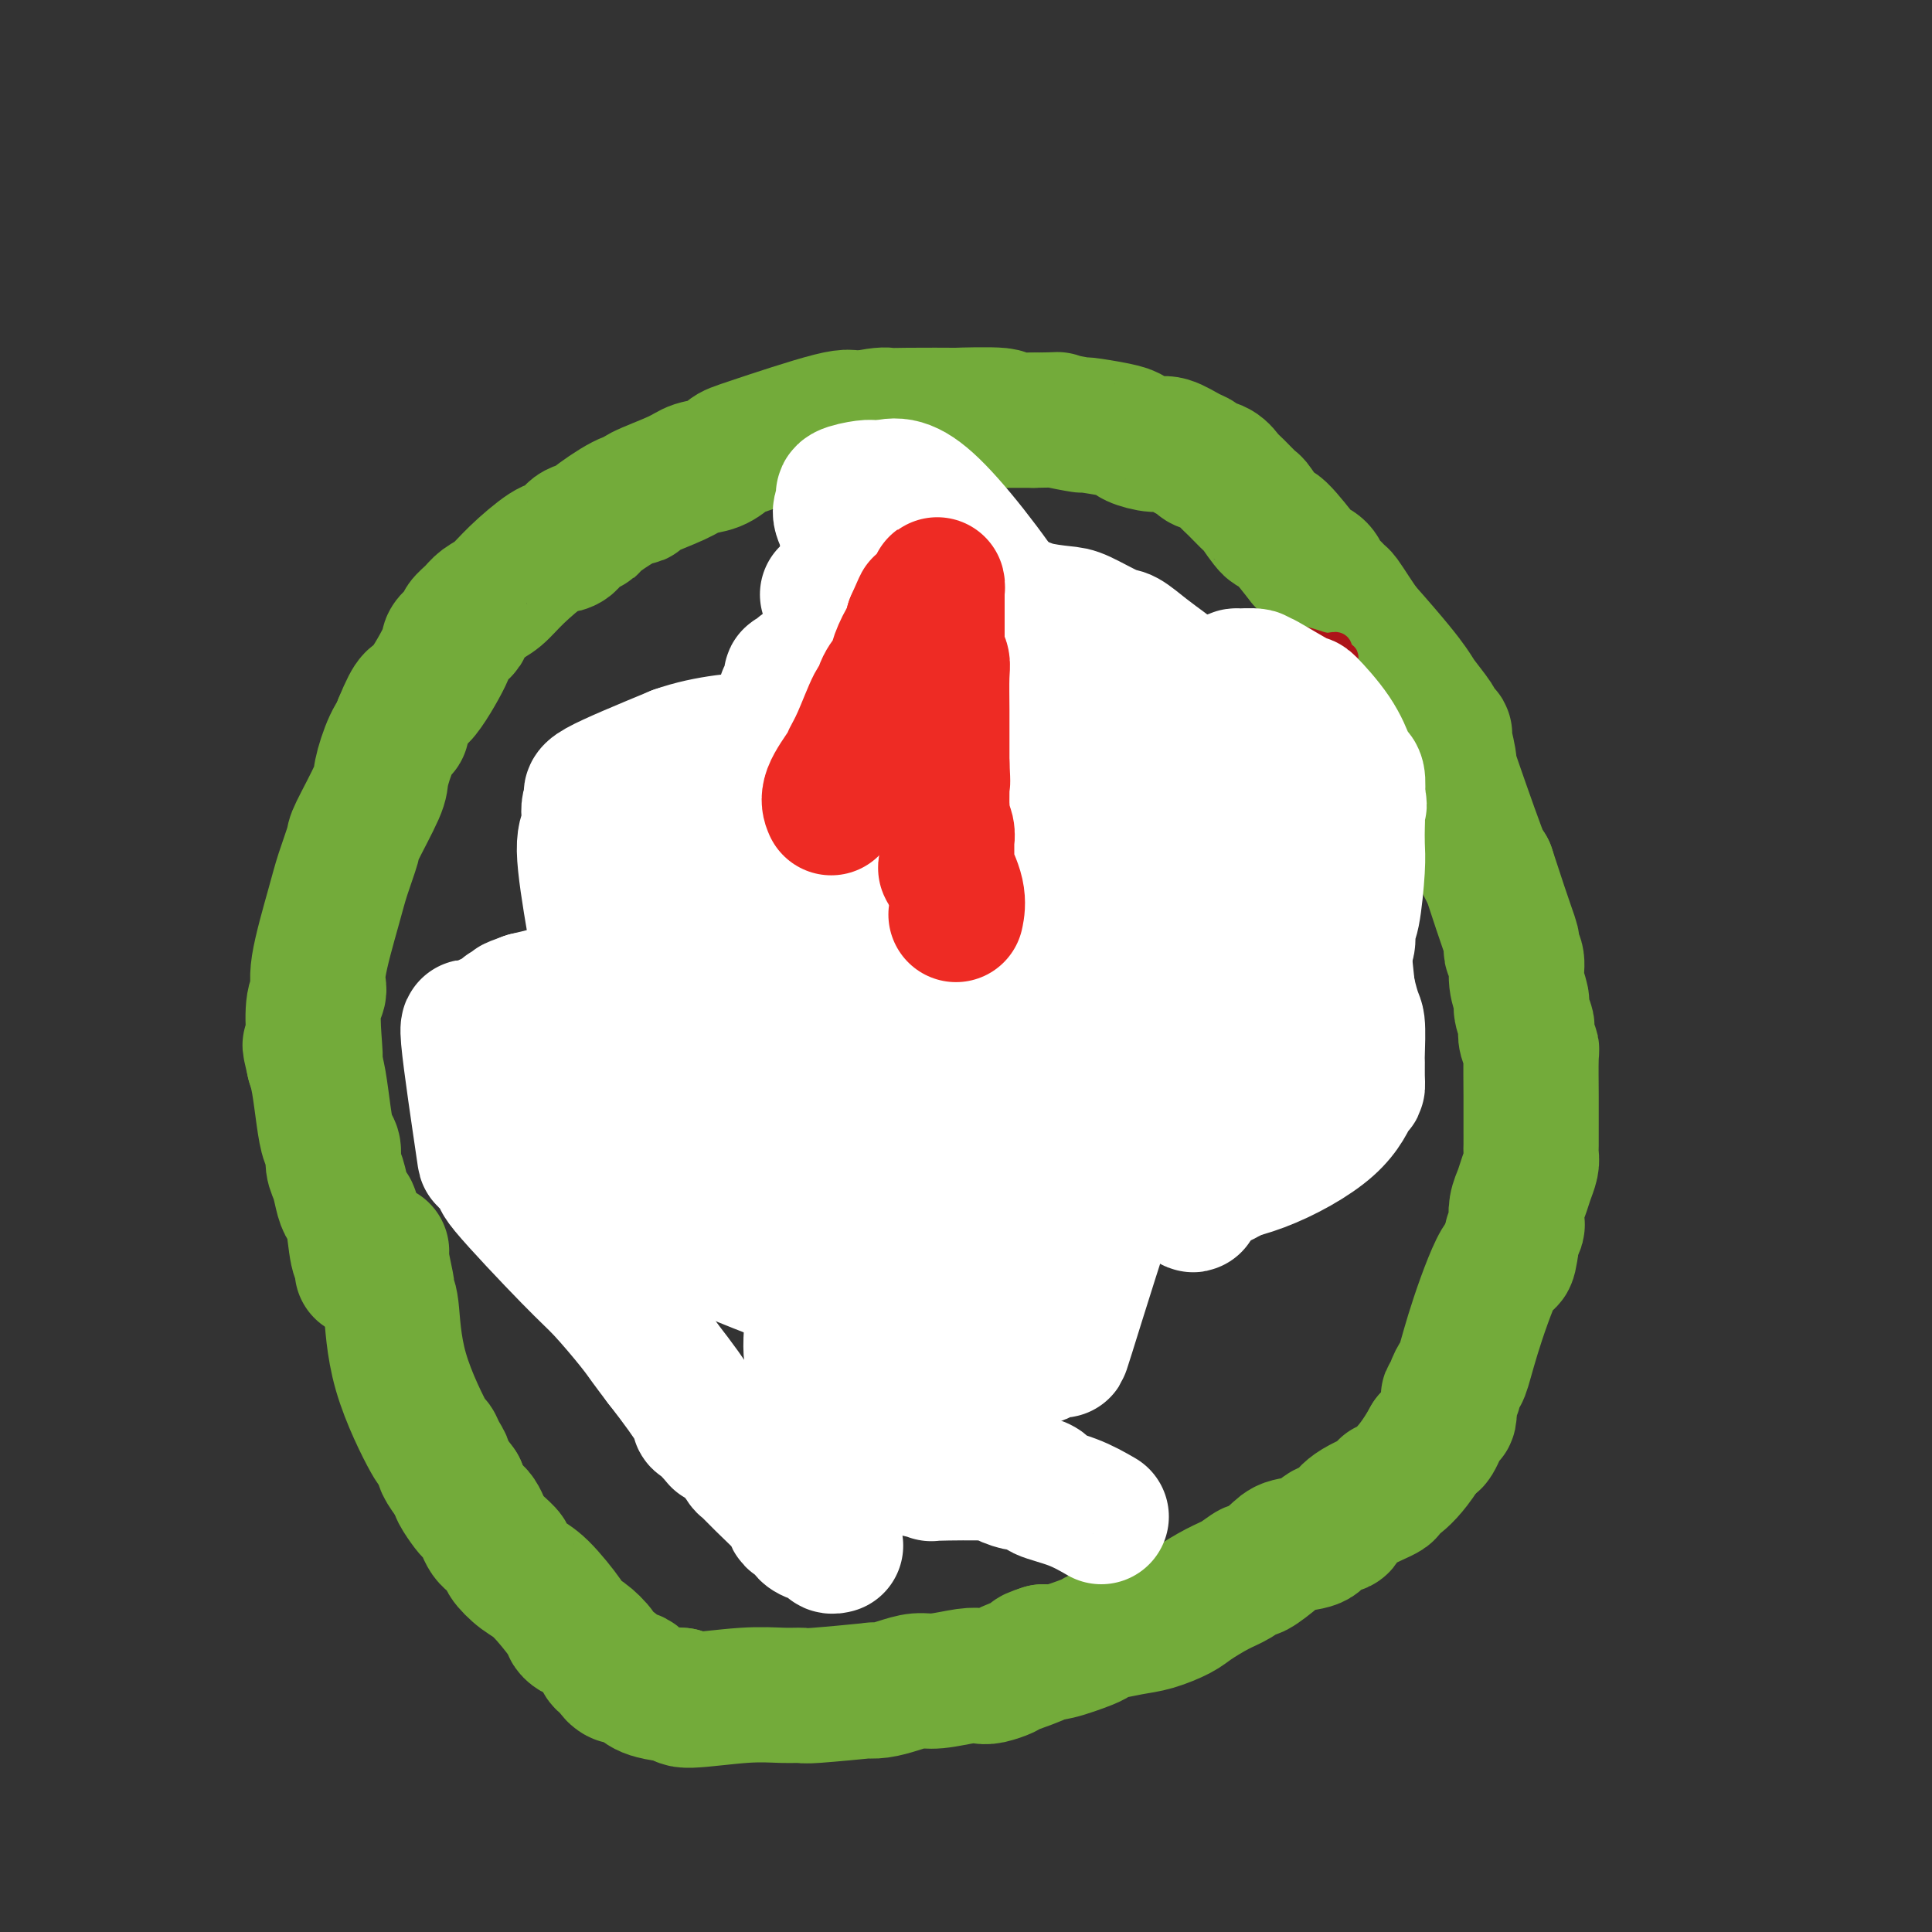 <svg viewBox='0 0 400 400' version='1.1' xmlns='http://www.w3.org/2000/svg' xmlns:xlink='http://www.w3.org/1999/xlink'><rect x="0" y="0" width="400" height="400" fill="#333333" stroke="none"/><g fill='none' stroke='#73AB3A' stroke-width='28' stroke-linecap='round' stroke-linejoin='round'><path d='M75,263c0.089,-0.817 0.179,-1.635 0,-2c-0.179,-0.365 -0.625,-0.279 -1,-2c-0.375,-1.721 -0.679,-5.251 -1,-7c-0.321,-1.749 -0.660,-1.719 -1,-2c-0.340,-0.281 -0.683,-0.874 -1,-2c-0.317,-1.126 -0.610,-2.784 -1,-4c-0.390,-1.216 -0.878,-1.991 -1,-3c-0.122,-1.009 0.122,-2.251 0,-3c-0.122,-0.749 -0.610,-1.005 -1,-2c-0.390,-0.995 -0.682,-2.729 -1,-5c-0.318,-2.271 -0.662,-5.077 -1,-7c-0.338,-1.923 -0.669,-2.961 -1,-4'/><path d='M65,220c-1.552,-6.739 -0.433,-2.087 0,-1c0.433,1.087 0.178,-1.391 0,-4c-0.178,-2.609 -0.281,-5.349 0,-7c0.281,-1.651 0.944,-2.211 1,-3c0.056,-0.789 -0.497,-1.805 0,-5c0.497,-3.195 2.042,-8.568 3,-12c0.958,-3.432 1.327,-4.922 2,-7c0.673,-2.078 1.650,-4.744 2,-6c0.350,-1.256 0.073,-1.101 1,-3c0.927,-1.899 3.057,-5.853 4,-8c0.943,-2.147 0.697,-2.488 1,-4c0.303,-1.512 1.153,-4.195 2,-6c0.847,-1.805 1.691,-2.731 2,-3c0.309,-0.269 0.083,0.120 0,0c-0.083,-0.120 -0.024,-0.749 0,-1c0.024,-0.251 0.012,-0.126 0,0'/><path d='M83,150c2.777,-6.793 2.720,-4.776 4,-6c1.280,-1.224 3.896,-5.689 5,-8c1.104,-2.311 0.694,-2.467 1,-3c0.306,-0.533 1.327,-1.441 2,-2c0.673,-0.559 0.998,-0.767 1,-1c0.002,-0.233 -0.319,-0.489 0,-1c0.319,-0.511 1.279,-1.275 2,-2c0.721,-0.725 1.204,-1.409 2,-2c0.796,-0.591 1.905,-1.089 3,-2c1.095,-0.911 2.175,-2.237 4,-4c1.825,-1.763 4.396,-3.965 6,-5c1.604,-1.035 2.243,-0.904 3,-1c0.757,-0.096 1.634,-0.418 2,-1c0.366,-0.582 0.222,-1.424 1,-2c0.778,-0.576 2.479,-0.888 3,-1c0.521,-0.112 -0.138,-0.025 1,-1c1.138,-0.975 4.075,-3.011 6,-4c1.925,-0.989 2.840,-0.932 3,-1c0.160,-0.068 -0.434,-0.260 1,-1c1.434,-0.740 4.896,-2.029 7,-3c2.104,-0.971 2.850,-1.624 4,-2c1.150,-0.376 2.703,-0.477 4,-1c1.297,-0.523 2.337,-1.470 3,-2c0.663,-0.530 0.948,-0.643 5,-2c4.052,-1.357 11.872,-3.959 16,-5c4.128,-1.041 4.564,-0.520 5,0'/><path d='M177,87c5.538,-1.310 6.383,-1.084 7,-1c0.617,0.084 1.004,0.026 4,0c2.996,-0.026 8.599,-0.021 10,0c1.401,0.021 -1.399,0.058 0,0c1.399,-0.058 6.998,-0.212 9,0c2.002,0.212 0.407,0.789 0,1c-0.407,0.211 0.376,0.057 1,0c0.624,-0.057 1.091,-0.015 1,0c-0.091,0.015 -0.740,0.004 0,0c0.740,-0.004 2.870,-0.002 5,0'/><path d='M214,87c6.547,-0.064 4.413,-0.224 5,0c0.587,0.224 3.895,0.833 5,1c1.105,0.167 0.008,-0.109 1,0c0.992,0.109 4.074,0.602 6,1c1.926,0.398 2.697,0.702 3,1c0.303,0.298 0.137,0.591 1,1c0.863,0.409 2.754,0.936 4,1c1.246,0.064 1.846,-0.335 3,0c1.154,0.335 2.862,1.402 4,2c1.138,0.598 1.707,0.725 2,1c0.293,0.275 0.310,0.698 1,1c0.690,0.302 2.052,0.483 3,1c0.948,0.517 1.480,1.370 2,2c0.520,0.630 1.028,1.039 2,2c0.972,0.961 2.408,2.475 3,3c0.592,0.525 0.339,0.059 1,1c0.661,0.941 2.236,3.287 3,4c0.764,0.713 0.716,-0.208 2,1c1.284,1.208 3.901,4.546 5,6c1.099,1.454 0.680,1.024 1,1c0.320,-0.024 1.380,0.359 2,1c0.620,0.641 0.799,1.540 1,2c0.201,0.460 0.424,0.482 1,1c0.576,0.518 1.505,1.530 2,2c0.495,0.470 0.556,0.396 1,1c0.444,0.604 1.270,1.887 2,3c0.730,1.113 1.365,2.057 2,3'/><path d='M282,130c6.830,7.699 8.906,10.445 10,12c1.094,1.555 1.207,1.918 2,3c0.793,1.082 2.265,2.882 3,4c0.735,1.118 0.733,1.554 1,2c0.267,0.446 0.804,0.904 1,1c0.196,0.096 0.053,-0.169 0,0c-0.053,0.169 -0.016,0.771 0,1c0.016,0.229 0.009,0.083 0,0c-0.009,-0.083 -0.022,-0.105 0,0c0.022,0.105 0.079,0.337 0,0c-0.079,-0.337 -0.295,-1.242 0,0c0.295,1.242 1.100,4.632 1,5c-0.100,0.368 -1.104,-2.286 0,1c1.104,3.286 4.315,12.510 6,17c1.685,4.490 1.842,4.245 2,4'/><path d='M308,180c2.239,6.881 3.336,10.083 4,12c0.664,1.917 0.895,2.549 1,3c0.105,0.451 0.085,0.719 0,1c-0.085,0.281 -0.234,0.574 0,1c0.234,0.426 0.851,0.987 1,2c0.149,1.013 -0.170,2.480 0,4c0.170,1.520 0.829,3.092 1,4c0.171,0.908 -0.147,1.151 0,2c0.147,0.849 0.757,2.306 1,3c0.243,0.694 0.118,0.627 0,1c-0.118,0.373 -0.228,1.185 0,2c0.228,0.815 0.793,1.632 1,2c0.207,0.368 0.056,0.287 0,2c-0.056,1.713 -0.015,5.222 0,8c0.015,2.778 0.005,4.827 0,6c-0.005,1.173 -0.004,1.472 0,2c0.004,0.528 0.012,1.285 0,2c-0.012,0.715 -0.046,1.387 0,2c0.046,0.613 0.170,1.166 0,2c-0.170,0.834 -0.633,1.949 -1,3c-0.367,1.051 -0.638,2.040 -1,3c-0.362,0.960 -0.815,1.893 -1,3c-0.185,1.107 -0.101,2.390 0,3c0.101,0.610 0.220,0.549 0,1c-0.220,0.451 -0.777,1.415 -1,2c-0.223,0.585 -0.111,0.793 0,1'/><path d='M313,257c-0.814,6.212 -0.849,2.743 -2,4c-1.151,1.257 -3.418,7.240 -5,12c-1.582,4.760 -2.480,8.298 -3,10c-0.520,1.702 -0.661,1.567 -1,2c-0.339,0.433 -0.875,1.434 -1,2c-0.125,0.566 0.161,0.698 0,1c-0.161,0.302 -0.768,0.775 -1,1c-0.232,0.225 -0.090,0.201 0,1c0.090,0.799 0.127,2.420 0,3c-0.127,0.580 -0.419,0.118 -1,1c-0.581,0.882 -1.452,3.109 -2,4c-0.548,0.891 -0.774,0.445 -1,0'/><path d='M296,298c-4.753,8.584 -8.136,9.543 -9,10c-0.864,0.457 0.791,0.412 0,1c-0.791,0.588 -4.029,1.811 -6,3c-1.971,1.189 -2.674,2.346 -3,3c-0.326,0.654 -0.273,0.807 -1,1c-0.727,0.193 -2.234,0.428 -3,1c-0.766,0.572 -0.791,1.482 -2,2c-1.209,0.518 -3.600,0.642 -5,1c-1.400,0.358 -1.807,0.948 -3,2c-1.193,1.052 -3.170,2.565 -4,3c-0.830,0.435 -0.513,-0.207 -1,0c-0.487,0.207 -1.778,1.264 -3,2c-1.222,0.736 -2.376,1.153 -4,2c-1.624,0.847 -3.719,2.126 -5,3c-1.281,0.874 -1.749,1.344 -3,2c-1.251,0.656 -3.284,1.500 -5,2c-1.716,0.500 -3.113,0.658 -5,1c-1.887,0.342 -4.263,0.870 -5,1c-0.737,0.130 0.164,-0.136 0,0c-0.164,0.136 -1.395,0.676 -2,1c-0.605,0.324 -0.586,0.433 -2,1c-1.414,0.567 -4.261,1.590 -6,2c-1.739,0.410 -2.369,0.205 -3,0'/><path d='M216,342c-4.276,1.355 -0.966,0.742 -1,1c-0.034,0.258 -3.413,1.389 -5,2c-1.587,0.611 -1.383,0.704 -2,1c-0.617,0.296 -2.054,0.797 -3,1c-0.946,0.203 -1.400,0.110 -2,0c-0.600,-0.110 -1.346,-0.236 -3,0c-1.654,0.236 -4.215,0.834 -6,1c-1.785,0.166 -2.793,-0.100 -4,0c-1.207,0.100 -2.611,0.567 -4,1c-1.389,0.433 -2.762,0.834 -4,1c-1.238,0.166 -2.342,0.097 -2,0c0.342,-0.097 2.128,-0.223 0,0c-2.128,0.223 -8.171,0.796 -11,1c-2.829,0.204 -2.443,0.038 -3,0c-0.557,-0.038 -2.057,0.052 -4,0c-1.943,-0.052 -4.331,-0.245 -8,0c-3.669,0.245 -8.620,0.927 -11,1c-2.380,0.073 -2.190,-0.464 -2,-1'/><path d='M141,351c-8.210,-0.461 -8.237,-2.112 -9,-3c-0.763,-0.888 -2.264,-1.011 -3,-1c-0.736,0.011 -0.706,0.156 -1,0c-0.294,-0.156 -0.911,-0.613 -1,-1c-0.089,-0.387 0.352,-0.705 0,-1c-0.352,-0.295 -1.496,-0.565 -2,-1c-0.504,-0.435 -0.369,-1.033 -1,-2c-0.631,-0.967 -2.027,-2.304 -3,-3c-0.973,-0.696 -1.523,-0.751 -2,-1c-0.477,-0.249 -0.882,-0.690 -1,-1c-0.118,-0.310 0.051,-0.488 -1,-2c-1.051,-1.512 -3.322,-4.359 -5,-6c-1.678,-1.641 -2.764,-2.075 -4,-3c-1.236,-0.925 -2.621,-2.341 -3,-3c-0.379,-0.659 0.249,-0.561 0,-1c-0.249,-0.439 -1.376,-1.417 -2,-2c-0.624,-0.583 -0.745,-0.773 -1,-1c-0.255,-0.227 -0.645,-0.493 -1,-1c-0.355,-0.507 -0.677,-1.257 -1,-2c-0.323,-0.743 -0.647,-1.481 -1,-2c-0.353,-0.519 -0.734,-0.820 -1,-1c-0.266,-0.180 -0.418,-0.241 -1,-1c-0.582,-0.759 -1.595,-2.217 -2,-3c-0.405,-0.783 -0.203,-0.892 0,-1'/><path d='M95,308c-4.195,-5.538 -3.183,-4.883 -3,-5c0.183,-0.117 -0.461,-1.005 -1,-2c-0.539,-0.995 -0.971,-2.098 -1,-2c-0.029,0.098 0.346,1.395 -1,-1c-1.346,-2.395 -4.412,-8.483 -6,-14c-1.588,-5.517 -1.697,-10.463 -2,-13c-0.303,-2.537 -0.799,-2.666 -1,-3c-0.201,-0.334 -0.106,-0.873 0,-1c0.106,-0.127 0.225,0.158 0,-1c-0.225,-1.158 -0.792,-3.761 -1,-5c-0.208,-1.239 -0.056,-1.116 0,-1c0.056,0.116 0.015,0.223 0,0c-0.015,-0.223 -0.004,-0.778 0,-1c0.004,-0.222 0.002,-0.111 0,0'/></g>
<g fill='none' stroke='#EE2B24' stroke-width='28' stroke-linecap='round' stroke-linejoin='round'><path d='M107,227c0.316,0.113 0.631,0.226 1,0c0.369,-0.226 0.790,-0.792 2,-1c1.210,-0.208 3.209,-0.057 5,0c1.791,0.057 3.373,0.019 4,0c0.627,-0.019 0.297,-0.019 1,0c0.703,0.019 2.437,0.058 3,0c0.563,-0.058 -0.047,-0.212 1,0c1.047,0.212 3.749,0.789 5,1c1.251,0.211 1.052,0.056 2,0c0.948,-0.056 3.045,-0.014 4,0c0.955,0.014 0.768,0.000 2,0c1.232,-0.000 3.883,0.014 5,0c1.117,-0.014 0.702,-0.055 1,0c0.298,0.055 1.311,0.207 2,0c0.689,-0.207 1.054,-0.773 2,-1c0.946,-0.227 2.473,-0.113 4,0'/><path d='M151,226c7.520,-0.397 4.320,-0.891 4,-1c-0.320,-0.109 2.240,0.167 4,0c1.760,-0.167 2.718,-0.776 3,-1c0.282,-0.224 -0.113,-0.063 1,0c1.113,0.063 3.735,0.027 6,0c2.265,-0.027 4.173,-0.046 6,0c1.827,0.046 3.573,0.156 5,0c1.427,-0.156 2.534,-0.578 4,-1c1.466,-0.422 3.290,-0.845 6,-1c2.710,-0.155 6.306,-0.041 8,0c1.694,0.041 1.485,0.011 2,0c0.515,-0.011 1.752,-0.002 2,0c0.248,0.002 -0.494,-0.003 1,0c1.494,0.003 5.224,0.015 7,0c1.776,-0.015 1.597,-0.055 2,0c0.403,0.055 1.389,0.207 3,0c1.611,-0.207 3.846,-0.773 5,-1c1.154,-0.227 1.227,-0.113 2,0c0.773,0.113 2.247,0.226 3,0c0.753,-0.226 0.786,-0.793 1,-1c0.214,-0.207 0.607,-0.056 1,0c0.393,0.056 0.784,0.015 2,0c1.216,-0.015 3.257,-0.004 4,0c0.743,0.004 0.188,0.001 1,0c0.812,-0.001 2.991,-0.000 4,0c1.009,0.000 0.849,0.000 1,0c0.151,-0.000 0.615,-0.000 1,0c0.385,0.000 0.693,0.000 1,0'/><path d='M241,220c14.362,-0.928 5.266,-0.248 2,0c-3.266,0.248 -0.703,0.066 1,0c1.703,-0.066 2.546,-0.014 3,0c0.454,0.014 0.518,-0.010 1,0c0.482,0.010 1.380,0.054 2,0c0.620,-0.054 0.961,-0.207 3,0c2.039,0.207 5.775,0.772 7,1c1.225,0.228 -0.060,0.117 1,0c1.060,-0.117 4.465,-0.242 7,0c2.535,0.242 4.200,0.849 5,1c0.800,0.151 0.735,-0.156 1,0c0.265,0.156 0.859,0.774 1,1c0.141,0.226 -0.173,0.061 0,0c0.173,-0.061 0.831,-0.016 1,0c0.169,0.016 -0.151,0.004 0,0c0.151,-0.004 0.772,-0.001 1,0c0.228,0.001 0.061,0.000 0,0c-0.061,-0.000 -0.016,-0.000 0,0c0.016,0.000 0.004,0.000 0,0c-0.004,-0.000 -0.001,-0.000 0,0c0.001,0.000 0.001,0.000 0,0'/><path d='M277,223c5.458,0.639 1.102,0.737 -1,0c-2.102,-0.737 -1.952,-2.307 -2,-3c-0.048,-0.693 -0.295,-0.508 -1,-1c-0.705,-0.492 -1.866,-1.660 -3,-3c-1.134,-1.340 -2.239,-2.852 -3,-4c-0.761,-1.148 -1.178,-1.932 -2,-3c-0.822,-1.068 -2.048,-2.420 -3,-3c-0.952,-0.580 -1.630,-0.389 -2,-1c-0.370,-0.611 -0.433,-2.023 -1,-3c-0.567,-0.977 -1.640,-1.520 -3,-3c-1.360,-1.480 -3.009,-3.897 -4,-5c-0.991,-1.103 -1.324,-0.893 -2,-1c-0.676,-0.107 -1.695,-0.530 -2,-1c-0.305,-0.470 0.104,-0.987 -1,-2c-1.104,-1.013 -3.720,-2.522 -4,-3c-0.280,-0.478 1.775,0.074 -1,-3c-2.775,-3.074 -10.380,-9.776 -14,-13c-3.620,-3.224 -3.255,-2.972 -4,-4c-0.745,-1.028 -2.601,-3.335 -4,-5c-1.399,-1.665 -2.342,-2.686 -3,-4c-0.658,-1.314 -1.032,-2.919 -2,-5c-0.968,-2.081 -2.530,-4.637 -3,-6c-0.470,-1.363 0.151,-1.532 0,-2c-0.151,-0.468 -1.076,-1.234 -2,-2'/><path d='M210,143c-2.551,-4.402 -1.929,-3.406 -2,-3c-0.071,0.406 -0.834,0.221 -1,0c-0.166,-0.221 0.267,-0.480 0,-1c-0.267,-0.520 -1.234,-1.301 -2,-2c-0.766,-0.699 -1.332,-1.316 -2,-2c-0.668,-0.684 -1.437,-1.435 -2,-2c-0.563,-0.565 -0.921,-0.943 -1,-1c-0.079,-0.057 0.119,0.206 0,0c-0.119,-0.206 -0.557,-0.882 -1,-1c-0.443,-0.118 -0.893,0.322 -1,0c-0.107,-0.322 0.130,-1.405 0,-2c-0.130,-0.595 -0.625,-0.701 -1,-1c-0.375,-0.299 -0.629,-0.792 -1,-1c-0.371,-0.208 -0.860,-0.133 -1,0c-0.140,0.133 0.067,0.323 0,0c-0.067,-0.323 -0.410,-1.159 -1,-2c-0.590,-0.841 -1.428,-1.688 -2,-2c-0.572,-0.312 -0.878,-0.089 -1,0c-0.122,0.089 -0.061,0.045 0,0'/><path d='M191,123c-3.182,-2.903 -1.637,-0.159 -1,1c0.637,1.159 0.367,0.733 0,2c-0.367,1.267 -0.831,4.226 -1,7c-0.169,2.774 -0.042,5.361 0,7c0.042,1.639 0.001,2.330 0,3c-0.001,0.670 0.038,1.320 0,3c-0.038,1.680 -0.154,4.391 0,7c0.154,2.609 0.577,5.116 1,7c0.423,1.884 0.846,3.143 1,6c0.154,2.857 0.038,7.310 0,9c-0.038,1.690 0.000,0.618 0,1c-0.000,0.382 -0.038,2.218 0,4c0.038,1.782 0.154,3.509 0,5c-0.154,1.491 -0.577,2.745 -1,4'/><path d='M190,189c-0.381,11.967 -0.834,8.886 -1,8c-0.166,-0.886 -0.044,0.423 0,1c0.044,0.577 0.012,0.421 0,1c-0.012,0.579 -0.002,1.892 0,3c0.002,1.108 -0.002,2.012 0,3c0.002,0.988 0.011,2.061 0,3c-0.011,0.939 -0.040,1.744 0,3c0.040,1.256 0.150,2.962 0,5c-0.150,2.038 -0.561,4.408 -1,6c-0.439,1.592 -0.906,2.407 -1,3c-0.094,0.593 0.185,0.964 0,3c-0.185,2.036 -0.833,5.736 -1,7c-0.167,1.264 0.148,0.091 0,1c-0.148,0.909 -0.758,3.899 -1,5c-0.242,1.101 -0.117,0.312 0,1c0.117,0.688 0.227,2.853 0,4c-0.227,1.147 -0.792,1.275 -1,2c-0.208,0.725 -0.060,2.045 0,3c0.060,0.955 0.030,1.544 0,2c-0.030,0.456 -0.061,0.778 0,1c0.061,0.222 0.212,0.345 0,1c-0.212,0.655 -0.789,1.843 -1,3c-0.211,1.157 -0.057,2.283 0,4c0.057,1.717 0.015,4.024 0,5c-0.015,0.976 -0.004,0.623 0,1c0.004,0.377 0.001,1.486 0,2c-0.001,0.514 -0.000,0.433 0,1c0.000,0.567 0.000,1.784 0,3'/><path d='M183,274c-1.079,13.743 -0.275,5.602 0,3c0.275,-2.602 0.021,0.335 0,2c-0.021,1.665 0.190,2.058 0,3c-0.190,0.942 -0.783,2.433 -1,3c-0.217,0.567 -0.058,0.208 0,0c0.058,-0.208 0.016,-0.267 0,0c-0.016,0.267 -0.004,0.860 0,1c0.004,0.140 0.001,-0.174 0,0c-0.001,0.174 -0.000,0.834 0,1c0.000,0.166 0.000,-0.164 0,0c-0.000,0.164 -0.000,0.820 0,1c0.000,0.180 0.000,-0.116 0,0c-0.000,0.116 -0.000,0.643 0,1c0.000,0.357 0.000,0.544 0,1c-0.000,0.456 -0.000,1.180 0,2c0.000,0.820 0.000,1.737 0,2c-0.000,0.263 -0.000,-0.127 0,0c0.000,0.127 0.000,0.770 0,1c-0.000,0.230 -0.000,0.047 0,0c0.000,-0.047 0.000,0.044 0,0c-0.000,-0.044 -0.000,-0.222 0,0c0.000,0.222 0.000,0.843 0,1c-0.000,0.157 -0.000,-0.150 0,0c0.000,0.150 0.000,0.757 0,1c-0.000,0.243 -0.000,0.121 0,0'/><path d='M182,297c-0.155,3.546 -0.042,0.910 1,-2c1.042,-2.910 3.013,-6.095 6,-11c2.987,-4.905 6.988,-11.530 9,-14c2.012,-2.470 2.034,-0.784 5,-7c2.966,-6.216 8.877,-20.333 11,-26c2.123,-5.667 0.460,-2.883 1,-4c0.540,-1.117 3.285,-6.135 5,-10c1.715,-3.865 2.402,-6.577 3,-8c0.598,-1.423 1.109,-1.557 2,-3c0.891,-1.443 2.163,-4.196 3,-6c0.837,-1.804 1.239,-2.658 2,-4c0.761,-1.342 1.880,-3.171 3,-5'/><path d='M233,197c5.496,-11.781 4.236,-8.233 4,-7c-0.236,1.233 0.553,0.150 1,-1c0.447,-1.150 0.554,-2.367 1,-3c0.446,-0.633 1.233,-0.681 2,-2c0.767,-1.319 1.516,-3.908 2,-5c0.484,-1.092 0.704,-0.687 1,-1c0.296,-0.313 0.669,-1.344 1,-2c0.331,-0.656 0.621,-0.938 1,-2c0.379,-1.062 0.846,-2.905 1,-3c0.154,-0.095 -0.004,1.557 1,0c1.004,-1.557 3.172,-6.324 4,-8c0.828,-1.676 0.317,-0.263 0,0c-0.317,0.263 -0.439,-0.625 0,-1c0.439,-0.375 1.439,-0.238 2,-1c0.561,-0.762 0.683,-2.424 1,-3c0.317,-0.576 0.827,-0.066 1,0c0.173,0.066 0.008,-0.312 0,-1c-0.008,-0.688 0.141,-1.686 1,-3c0.859,-1.314 2.426,-2.943 3,-4c0.574,-1.057 0.154,-1.541 0,-2c-0.154,-0.459 -0.041,-0.893 0,-1c0.041,-0.107 0.012,0.112 0,0c-0.012,-0.112 -0.006,-0.556 0,-1'/><path d='M260,146c4.177,-8.116 1.120,-2.908 0,-1c-1.120,1.908 -0.304,0.514 0,0c0.304,-0.514 0.095,-0.150 0,0c-0.095,0.150 -0.077,0.085 0,0c0.077,-0.085 0.214,-0.189 0,0c-0.214,0.189 -0.780,0.670 -1,1c-0.220,0.330 -0.095,0.508 -1,1c-0.905,0.492 -2.841,1.298 -4,2c-1.159,0.702 -1.543,1.301 -2,2c-0.457,0.699 -0.989,1.497 -2,2c-1.011,0.503 -2.503,0.712 -3,1c-0.497,0.288 0.001,0.654 -2,2c-2.001,1.346 -6.500,3.673 -11,6'/><path d='M234,162c-4.894,2.609 -4.129,1.132 -4,1c0.129,-0.132 -0.377,1.081 -2,2c-1.623,0.919 -4.363,1.543 -6,2c-1.637,0.457 -2.170,0.747 -3,1c-0.830,0.253 -1.958,0.468 -3,1c-1.042,0.532 -2.000,1.382 -3,2c-1.000,0.618 -2.042,1.004 -5,2c-2.958,0.996 -7.832,2.601 -10,4c-2.168,1.399 -1.629,2.591 -2,3c-0.371,0.409 -1.652,0.035 -2,0c-0.348,-0.035 0.238,0.268 -1,1c-1.238,0.732 -4.299,1.893 -6,3c-1.701,1.107 -2.041,2.161 -3,3c-0.959,0.839 -2.538,1.462 -4,2c-1.462,0.538 -2.807,0.991 -5,2c-2.193,1.009 -5.232,2.575 -6,3c-0.768,0.425 0.737,-0.290 -2,1c-2.737,1.290 -9.715,4.587 -13,6c-3.285,1.413 -2.877,0.943 -3,1c-0.123,0.057 -0.776,0.640 -2,1c-1.224,0.360 -3.018,0.495 -4,1c-0.982,0.505 -1.151,1.378 -2,2c-0.849,0.622 -2.377,0.993 -3,1c-0.623,0.007 -0.342,-0.349 -1,0c-0.658,0.349 -2.254,1.402 -3,2c-0.746,0.598 -0.642,0.742 -1,1c-0.358,0.258 -1.179,0.629 -2,1'/><path d='M133,211c-15.694,7.780 -4.428,2.730 -1,1c3.428,-1.730 -0.980,-0.139 -3,1c-2.020,1.139 -1.651,1.824 -2,2c-0.349,0.176 -1.417,-0.159 -2,0c-0.583,0.159 -0.681,0.812 -1,1c-0.319,0.188 -0.859,-0.089 -1,0c-0.141,0.089 0.116,0.546 0,1c-0.116,0.454 -0.604,0.906 -1,1c-0.396,0.094 -0.698,-0.171 -1,0c-0.302,0.171 -0.603,0.777 -1,1c-0.397,0.223 -0.891,0.064 -1,0c-0.109,-0.064 0.167,-0.031 0,0c-0.167,0.031 -0.776,0.061 -1,0c-0.224,-0.061 -0.063,-0.213 0,0c0.063,0.213 0.029,0.792 0,1c-0.029,0.208 -0.054,0.046 0,0c0.054,-0.046 0.186,0.025 0,0c-0.186,-0.025 -0.690,-0.147 -1,0c-0.310,0.147 -0.427,0.561 -1,1c-0.573,0.439 -1.604,0.902 -2,1c-0.396,0.098 -0.158,-0.170 0,0c0.158,0.170 0.235,0.778 0,1c-0.235,0.222 -0.781,0.060 -1,0c-0.219,-0.060 -0.110,-0.016 0,0c0.110,0.016 0.222,0.004 0,0c-0.222,-0.004 -0.778,-0.001 -1,0c-0.222,0.001 -0.111,0.001 0,0'/><path d='M112,223c-2.990,1.905 0.036,0.668 1,0c0.964,-0.668 -0.135,-0.769 0,-1c0.135,-0.231 1.505,-0.594 3,-1c1.495,-0.406 3.115,-0.855 5,-2c1.885,-1.145 4.034,-2.986 11,-6c6.966,-3.014 18.748,-7.202 24,-9c5.252,-1.798 3.974,-1.207 6,-2c2.026,-0.793 7.357,-2.969 11,-4c3.643,-1.031 5.599,-0.916 7,-1c1.401,-0.084 2.247,-0.366 5,-1c2.753,-0.634 7.415,-1.620 9,-2c1.585,-0.380 0.094,-0.154 1,0c0.906,0.154 4.208,0.238 6,0c1.792,-0.238 2.075,-0.796 3,-1c0.925,-0.204 2.493,-0.055 3,0c0.507,0.055 -0.047,0.015 0,0c0.047,-0.015 0.695,-0.004 1,0c0.305,0.004 0.268,0.001 1,0c0.732,-0.001 2.234,-0.001 3,0c0.766,0.001 0.797,0.004 1,0c0.203,-0.004 0.576,-0.015 1,0c0.424,0.015 0.897,0.056 1,0c0.103,-0.056 -0.165,-0.207 0,0c0.165,0.207 0.761,0.774 1,1c0.239,0.226 0.119,0.113 0,0'/><path d='M216,194c6.587,-0.393 1.555,0.623 0,1c-1.555,0.377 0.366,0.115 1,0c0.634,-0.115 -0.018,-0.083 0,0c0.018,0.083 0.707,0.217 1,0c0.293,-0.217 0.190,-0.784 0,-1c-0.190,-0.216 -0.469,-0.082 -1,0c-0.531,0.082 -1.315,0.112 -1,0c0.315,-0.112 1.730,-0.366 -1,0c-2.730,0.366 -9.604,1.351 -14,2c-4.396,0.649 -6.314,0.962 -8,1c-1.686,0.038 -3.141,-0.200 -5,0c-1.859,0.200 -4.122,0.838 -5,1c-0.878,0.162 -0.373,-0.153 -1,0c-0.627,0.153 -2.388,0.773 -3,1c-0.612,0.227 -0.076,0.061 0,0c0.076,-0.061 -0.310,-0.016 -1,0c-0.690,0.016 -1.686,0.004 -2,0c-0.314,-0.004 0.053,-0.001 0,0c-0.053,0.001 -0.527,0.001 -1,0'/><path d='M175,199c-6.760,0.758 -3.158,0.151 -2,0c1.158,-0.151 -0.126,0.152 -1,0c-0.874,-0.152 -1.339,-0.759 -2,-1c-0.661,-0.241 -1.520,-0.117 -2,0c-0.480,0.117 -0.582,0.228 -1,0c-0.418,-0.228 -1.154,-0.793 -2,-1c-0.846,-0.207 -1.804,-0.055 -2,0c-0.196,0.055 0.369,0.015 0,0c-0.369,-0.015 -1.672,-0.004 -2,0c-0.328,0.004 0.318,0.001 0,0c-0.318,-0.001 -1.602,-0.000 -2,0c-0.398,0.000 0.090,-0.001 0,0c-0.090,0.001 -0.757,0.003 -1,0c-0.243,-0.003 -0.062,-0.012 0,0c0.062,0.012 0.006,0.044 0,0c-0.006,-0.044 0.037,-0.166 0,0c-0.037,0.166 -0.153,0.619 0,0c0.153,-0.619 0.577,-2.309 1,-4'/><path d='M159,193c1.090,-1.385 3.316,-2.847 4,-4c0.684,-1.153 -0.172,-1.999 0,-3c0.172,-1.001 1.373,-2.159 2,-3c0.627,-0.841 0.679,-1.367 1,-2c0.321,-0.633 0.912,-1.375 1,-2c0.088,-0.625 -0.327,-1.133 0,-2c0.327,-0.867 1.395,-2.091 2,-3c0.605,-0.909 0.748,-1.502 1,-2c0.252,-0.498 0.612,-0.902 1,-2c0.388,-1.098 0.805,-2.892 1,-4c0.195,-1.108 0.169,-1.530 0,-2c-0.169,-0.470 -0.481,-0.988 0,-2c0.481,-1.012 1.754,-2.520 2,-3c0.246,-0.480 -0.534,0.067 0,-2c0.534,-2.067 2.382,-6.747 3,-9c0.618,-2.253 0.007,-2.078 0,-2c-0.007,0.078 0.591,0.060 1,-1c0.409,-1.060 0.630,-3.162 1,-4c0.370,-0.838 0.888,-0.413 1,-1c0.112,-0.587 -0.181,-2.188 0,-3c0.181,-0.812 0.836,-0.836 1,-1c0.164,-0.164 -0.162,-0.467 0,-1c0.162,-0.533 0.813,-1.297 1,-2c0.187,-0.703 -0.089,-1.344 0,-2c0.089,-0.656 0.545,-1.328 1,-2'/><path d='M183,129c1.812,-6.520 0.342,-2.320 0,-1c-0.342,1.320 0.444,-0.238 1,-1c0.556,-0.762 0.881,-0.726 1,-1c0.119,-0.274 0.032,-0.857 0,-1c-0.032,-0.143 -0.009,0.154 0,0c0.009,-0.154 0.002,-0.759 0,-1c-0.002,-0.241 -0.001,-0.117 0,0c0.001,0.117 0.000,0.228 0,0c-0.000,-0.228 -0.000,-0.793 0,-1c0.000,-0.207 0.000,-0.055 0,0c-0.000,0.055 -0.000,0.015 0,0c0.000,-0.015 0.000,-0.004 0,0c-0.000,0.004 -0.000,0.001 0,0c0.000,-0.001 0.000,-0.001 0,0'/></g>
<g fill='none' stroke='#AD1419' stroke-width='6' stroke-linecap='round' stroke-linejoin='round'><path d='M170,240c-0.445,-0.057 -0.890,-0.114 -1,1c-0.110,1.114 0.115,3.401 0,5c-0.115,1.599 -0.569,2.512 -1,4c-0.431,1.488 -0.837,3.552 -1,5c-0.163,1.448 -0.081,2.280 0,3c0.081,0.720 0.162,1.328 0,2c-0.162,0.672 -0.566,1.407 -1,3c-0.434,1.593 -0.897,4.044 -1,5c-0.103,0.956 0.154,0.417 0,1c-0.154,0.583 -0.718,2.288 -1,3c-0.282,0.712 -0.283,0.430 0,1c0.283,0.570 0.850,1.993 1,3c0.150,1.007 -0.119,1.597 0,2c0.119,0.403 0.624,0.619 1,3c0.376,2.381 0.623,6.928 1,9c0.377,2.072 0.885,1.669 1,2c0.115,0.331 -0.161,1.397 0,2c0.161,0.603 0.760,0.744 1,1c0.240,0.256 0.120,0.628 0,1'/><path d='M169,296c1.012,4.072 1.042,2.251 1,2c-0.042,-0.251 -0.156,1.069 0,2c0.156,0.931 0.581,1.472 1,2c0.419,0.528 0.830,1.041 1,2c0.170,0.959 0.098,2.362 0,3c-0.098,0.638 -0.222,0.510 0,1c0.222,0.490 0.792,1.600 1,2c0.208,0.400 0.056,0.092 0,0c-0.056,-0.092 -0.017,0.032 0,0c0.017,-0.032 0.010,-0.221 0,0c-0.010,0.221 -0.023,0.853 0,1c0.023,0.147 0.083,-0.191 0,0c-0.083,0.191 -0.309,0.912 0,1c0.309,0.088 1.155,-0.456 2,-1'/><path d='M175,311c1.102,2.141 0.856,-0.006 1,-1c0.144,-0.994 0.677,-0.834 1,-1c0.323,-0.166 0.437,-0.658 1,-1c0.563,-0.342 1.576,-0.536 2,-1c0.424,-0.464 0.260,-1.199 1,-2c0.740,-0.801 2.383,-1.668 3,-2c0.617,-0.332 0.210,-0.128 1,-1c0.790,-0.872 2.779,-2.820 4,-4c1.221,-1.180 1.673,-1.593 2,-2c0.327,-0.407 0.530,-0.807 1,-1c0.470,-0.193 1.207,-0.179 2,-1c0.793,-0.821 1.641,-2.476 2,-3c0.359,-0.524 0.227,0.082 1,-1c0.773,-1.082 2.451,-3.851 3,-5c0.549,-1.149 -0.030,-0.679 0,0c0.030,0.679 0.670,1.568 2,-1c1.330,-2.568 3.351,-8.593 4,-11c0.649,-2.407 -0.074,-1.195 0,-1c0.074,0.195 0.947,-0.628 1,-1c0.053,-0.372 -0.712,-0.294 0,-2c0.712,-1.706 2.902,-5.195 4,-7c1.098,-1.805 1.102,-1.926 1,-2c-0.102,-0.074 -0.312,-0.102 0,-1c0.312,-0.898 1.145,-2.665 2,-4c0.855,-1.335 1.731,-2.238 2,-3c0.269,-0.762 -0.069,-1.384 0,-2c0.069,-0.616 0.544,-1.227 1,-2c0.456,-0.773 0.892,-1.708 1,-2c0.108,-0.292 -0.112,0.059 0,0c0.112,-0.059 0.556,-0.530 1,-1'/><path d='M219,245c3.807,-7.741 0.824,-2.595 0,-1c-0.824,1.595 0.512,-0.361 1,-1c0.488,-0.639 0.129,0.038 0,0c-0.129,-0.038 -0.029,-0.793 0,-1c0.029,-0.207 -0.012,0.133 0,0c0.012,-0.133 0.077,-0.738 0,-1c-0.077,-0.262 -0.297,-0.179 0,0c0.297,0.179 1.110,0.454 4,0c2.890,-0.454 7.858,-1.638 10,-2c2.142,-0.362 1.458,0.096 2,0c0.542,-0.096 2.310,-0.747 3,-1c0.690,-0.253 0.301,-0.106 1,0c0.699,0.106 2.485,0.173 4,0c1.515,-0.173 2.757,-0.587 4,-1'/><path d='M248,237c5.548,-0.807 5.418,-0.325 6,0c0.582,0.325 1.876,0.495 3,0c1.124,-0.495 2.078,-1.653 3,-2c0.922,-0.347 1.813,0.117 2,0c0.187,-0.117 -0.331,-0.816 0,-1c0.331,-0.184 1.511,0.147 2,0c0.489,-0.147 0.288,-0.772 1,-1c0.712,-0.228 2.339,-0.060 3,0c0.661,0.060 0.357,0.012 1,0c0.643,-0.012 2.234,0.011 3,0c0.766,-0.011 0.705,-0.055 1,0c0.295,0.055 0.944,0.211 2,0c1.056,-0.211 2.519,-0.789 3,-1c0.481,-0.211 -0.022,-0.056 0,0c0.022,0.056 0.567,0.012 1,0c0.433,-0.012 0.753,0.007 1,0c0.247,-0.007 0.420,-0.040 1,0c0.580,0.040 1.567,0.154 2,0c0.433,-0.154 0.312,-0.577 1,-1c0.688,-0.423 2.183,-0.845 3,-1c0.817,-0.155 0.955,-0.041 1,0c0.045,0.041 -0.002,0.011 0,0c0.002,-0.011 0.055,-0.001 0,0c-0.055,0.001 -0.216,-0.005 0,0c0.216,0.005 0.811,0.022 1,0c0.189,-0.022 -0.026,-0.083 0,0c0.026,0.083 0.293,0.309 0,0c-0.293,-0.309 -1.147,-1.155 -2,-2'/><path d='M287,228c0.853,-0.682 -0.013,-0.386 -1,-1c-0.987,-0.614 -2.095,-2.137 -4,-4c-1.905,-1.863 -4.607,-4.065 -6,-5c-1.393,-0.935 -1.476,-0.603 -2,-1c-0.524,-0.397 -1.488,-1.523 -2,-2c-0.512,-0.477 -0.571,-0.304 -1,-1c-0.429,-0.696 -1.227,-2.261 -2,-3c-0.773,-0.739 -1.520,-0.653 -2,-1c-0.480,-0.347 -0.691,-1.126 -1,-2c-0.309,-0.874 -0.714,-1.841 -1,-2c-0.286,-0.159 -0.452,0.492 -1,0c-0.548,-0.492 -1.478,-2.126 -2,-3c-0.522,-0.874 -0.637,-0.987 -1,-1c-0.363,-0.013 -0.974,0.075 -1,0c-0.026,-0.075 0.535,-0.311 0,-1c-0.535,-0.689 -2.165,-1.829 -4,-3c-1.835,-1.171 -3.875,-2.372 -5,-3c-1.125,-0.628 -1.336,-0.683 -2,-1c-0.664,-0.317 -1.782,-0.897 -2,-1c-0.218,-0.103 0.463,0.270 0,0c-0.463,-0.270 -2.071,-1.183 -3,-2c-0.929,-0.817 -1.180,-1.540 -2,-2c-0.820,-0.460 -2.209,-0.659 -3,-1c-0.791,-0.341 -0.983,-0.823 -1,-1c-0.017,-0.177 0.140,-0.047 0,0c-0.140,0.047 -0.576,0.013 -1,0c-0.424,-0.013 -0.835,-0.004 -1,0c-0.165,0.004 -0.082,0.002 0,0'/><path d='M236,187c-3.382,-2.870 0.164,-3.044 2,-3c1.836,0.044 1.962,0.308 2,0c0.038,-0.308 -0.012,-1.186 3,-4c3.012,-2.814 9.086,-7.564 12,-10c2.914,-2.436 2.669,-2.559 3,-3c0.331,-0.441 1.239,-1.201 2,-2c0.761,-0.799 1.375,-1.635 2,-2c0.625,-0.365 1.262,-0.257 2,-1c0.738,-0.743 1.577,-2.336 2,-3c0.423,-0.664 0.432,-0.398 1,-1c0.568,-0.602 1.696,-2.070 2,-3c0.304,-0.930 -0.218,-1.321 0,-2c0.218,-0.679 1.174,-1.644 2,-3c0.826,-1.356 1.522,-3.102 2,-4c0.478,-0.898 0.739,-0.949 1,-1'/><path d='M274,145c2.143,-3.918 3.500,-6.713 4,-8c0.500,-1.287 0.144,-1.067 0,-1c-0.144,0.067 -0.077,-0.021 0,0c0.077,0.021 0.165,0.149 0,0c-0.165,-0.149 -0.582,-0.574 -1,-1'/><path d='M277,135c0.195,-1.725 -0.819,-1.037 -2,-1c-1.181,0.037 -2.529,-0.579 -4,-1c-1.471,-0.421 -3.065,-0.649 -4,-1c-0.935,-0.351 -1.210,-0.826 -2,-1c-0.790,-0.174 -2.095,-0.047 -3,0c-0.905,0.047 -1.412,0.016 -2,0c-0.588,-0.016 -1.259,-0.016 -2,0c-0.741,0.016 -1.554,0.047 -2,0c-0.446,-0.047 -0.525,-0.172 -1,0c-0.475,0.172 -1.345,0.641 -2,1c-0.655,0.359 -1.096,0.607 -2,1c-0.904,0.393 -2.270,0.931 -3,1c-0.730,0.069 -0.825,-0.332 -2,0c-1.175,0.332 -3.430,1.399 -5,2c-1.570,0.601 -2.454,0.738 -3,1c-0.546,0.262 -0.752,0.648 -1,1c-0.248,0.352 -0.536,0.669 -1,1c-0.464,0.331 -1.105,0.676 -2,1c-0.895,0.324 -2.046,0.626 -3,1c-0.954,0.374 -1.711,0.821 -2,1c-0.289,0.179 -0.108,0.089 0,0c0.108,-0.089 0.145,-0.178 0,0c-0.145,0.178 -0.470,0.622 -1,1c-0.530,0.378 -1.265,0.689 -2,1'/><path d='M226,144c-4.714,2.027 -1.999,0.596 -1,0c0.999,-0.596 0.282,-0.356 0,0c-0.282,0.356 -0.127,0.827 0,1c0.127,0.173 0.227,0.046 0,0c-0.227,-0.046 -0.781,-0.011 -1,0c-0.219,0.011 -0.102,-0.002 0,0c0.102,0.002 0.188,0.018 0,0c-0.188,-0.018 -0.651,-0.072 -1,0c-0.349,0.072 -0.585,0.269 -1,0c-0.415,-0.269 -1.008,-1.003 -2,-2c-0.992,-0.997 -2.384,-2.256 -3,-3c-0.616,-0.744 -0.458,-0.972 -3,-3c-2.542,-2.028 -7.786,-5.856 -11,-8c-3.214,-2.144 -4.398,-2.606 -5,-3c-0.602,-0.394 -0.624,-0.722 -1,-1c-0.376,-0.278 -1.108,-0.508 -2,-1c-0.892,-0.492 -1.946,-1.246 -3,-2'/><path d='M192,122c-5.855,-4.019 -3.491,-3.066 -3,-3c0.491,0.066 -0.891,-0.756 -2,-1c-1.109,-0.244 -1.945,0.088 -2,0c-0.055,-0.088 0.671,-0.598 0,-1c-0.671,-0.402 -2.740,-0.696 -4,-1c-1.260,-0.304 -1.710,-0.617 -2,-1c-0.290,-0.383 -0.420,-0.835 -1,-1c-0.580,-0.165 -1.609,-0.044 -2,0c-0.391,0.044 -0.143,0.012 0,0c0.143,-0.012 0.182,-0.003 0,0c-0.182,0.003 -0.585,0.001 -1,0c-0.415,-0.001 -0.843,-0.000 -1,0c-0.157,0.000 -0.045,0.000 0,0c0.045,-0.000 0.022,-0.000 0,0'/><path d='M174,114c-3.029,-1.118 -1.601,0.088 -1,1c0.601,0.912 0.374,1.530 0,2c-0.374,0.470 -0.897,0.792 -1,2c-0.103,1.208 0.213,3.303 0,5c-0.213,1.697 -0.956,2.997 -2,6c-1.044,3.003 -2.388,7.710 -3,10c-0.612,2.290 -0.492,2.164 -1,3c-0.508,0.836 -1.646,2.633 -2,4c-0.354,1.367 0.074,2.302 0,3c-0.074,0.698 -0.649,1.159 -1,2c-0.351,0.841 -0.476,2.063 -1,4c-0.524,1.937 -1.446,4.591 -2,6c-0.554,1.409 -0.739,1.574 -1,2c-0.261,0.426 -0.599,1.112 -1,3c-0.401,1.888 -0.864,4.979 -1,6c-0.136,1.021 0.055,-0.029 0,0c-0.055,0.029 -0.354,1.136 -1,2c-0.646,0.864 -1.637,1.485 -2,2c-0.363,0.515 -0.097,0.925 0,1c0.097,0.075 0.026,-0.186 0,0c-0.026,0.186 -0.007,0.819 0,1c0.007,0.181 0.002,-0.091 0,0c-0.002,0.091 -0.001,0.546 0,1'/><path d='M154,180c-3.096,9.949 -0.835,1.820 -1,0c-0.165,-1.820 -2.757,2.668 -4,4c-1.243,1.332 -1.137,-0.493 -4,1c-2.863,1.493 -8.697,6.303 -13,10c-4.303,3.697 -7.077,6.280 -8,7c-0.923,0.720 0.006,-0.423 -2,1c-2.006,1.423 -6.945,5.410 -9,7c-2.055,1.590 -1.224,0.782 -2,1c-0.776,0.218 -3.157,1.463 -4,2c-0.843,0.537 -0.148,0.366 -2,2c-1.852,1.634 -6.250,5.073 -8,7c-1.750,1.927 -0.851,2.344 -1,3c-0.149,0.656 -1.347,1.553 -2,2c-0.653,0.447 -0.762,0.444 -1,1c-0.238,0.556 -0.604,1.669 -1,2c-0.396,0.331 -0.823,-0.122 -1,0c-0.177,0.122 -0.104,0.817 0,1c0.104,0.183 0.241,-0.147 0,0c-0.241,0.147 -0.858,0.771 -1,1c-0.142,0.229 0.193,0.062 0,0c-0.193,-0.062 -0.912,-0.018 0,0c0.912,0.018 3.456,0.009 6,0'/><path d='M96,232c1.675,-0.000 2.861,-0.000 4,0c1.139,0.000 2.231,0.000 3,0c0.769,-0.000 1.217,-0.001 3,0c1.783,0.001 4.902,0.004 7,0c2.098,-0.004 3.175,-0.015 4,0c0.825,0.015 1.396,0.057 3,0c1.604,-0.057 4.240,-0.211 6,0c1.760,0.211 2.644,0.789 4,1c1.356,0.211 3.185,0.057 4,0c0.815,-0.057 0.617,-0.015 2,0c1.383,0.015 4.345,0.004 6,0c1.655,-0.004 2.001,-0.002 2,0c-0.001,0.002 -0.349,0.004 1,0c1.349,-0.004 4.394,-0.015 6,0c1.606,0.015 1.774,0.057 2,0c0.226,-0.057 0.509,-0.212 1,0c0.491,0.212 1.190,0.793 2,1c0.810,0.207 1.733,0.041 2,0c0.267,-0.041 -0.121,0.041 0,0c0.121,-0.041 0.751,-0.207 1,0c0.249,0.207 0.118,0.788 0,1c-0.118,0.212 -0.224,0.057 0,0c0.224,-0.057 0.778,-0.016 1,0c0.222,0.016 0.111,0.008 0,0'/><path d='M160,235c9.841,0.464 2.445,0.125 0,0c-2.445,-0.125 0.063,-0.034 1,0c0.937,0.034 0.303,0.013 0,0c-0.303,-0.013 -0.274,-0.019 0,0c0.274,0.019 0.792,0.061 1,0c0.208,-0.061 0.107,-0.227 0,0c-0.107,0.227 -0.221,0.845 0,1c0.221,0.155 0.776,-0.155 1,0c0.224,0.155 0.116,0.774 0,1c-0.116,0.226 -0.241,0.061 0,0c0.241,-0.061 0.848,-0.016 1,0c0.152,0.016 -0.151,0.004 0,0c0.151,-0.004 0.758,-0.001 1,0c0.242,0.001 0.121,0.001 0,0'/></g>
<g fill='none' stroke='#FFFFFF' stroke-width='28' stroke-linecap='round' stroke-linejoin='round'><path d='M228,314c-1.844,-1.064 -3.687,-2.128 -6,-3c-2.313,-0.872 -5.094,-1.553 -6,-2c-0.906,-0.447 0.064,-0.659 0,-1c-0.064,-0.341 -1.161,-0.812 -2,-1c-0.839,-0.188 -1.419,-0.094 -2,0'/><path d='M212,307c-2.521,-1.038 -0.822,-0.134 -1,0c-0.178,0.134 -2.233,-0.503 -3,-1c-0.767,-0.497 -0.245,-0.855 -3,-1c-2.755,-0.145 -8.786,-0.076 -11,0c-2.214,0.076 -0.610,0.160 -1,0c-0.390,-0.160 -2.773,-0.565 -4,-1c-1.227,-0.435 -1.297,-0.902 -2,-1c-0.703,-0.098 -2.038,0.172 -3,0c-0.962,-0.172 -1.553,-0.785 -2,-1c-0.447,-0.215 -0.752,-0.030 -2,-1c-1.248,-0.970 -3.438,-3.094 -5,-7c-1.562,-3.906 -2.497,-9.594 -4,-11c-1.503,-1.406 -3.575,1.471 -3,-7c0.575,-8.471 3.796,-28.288 5,-36c1.204,-7.712 0.390,-3.318 3,-3c2.610,0.318 8.644,-3.439 12,-5c3.356,-1.561 4.035,-0.924 6,0c1.965,0.924 5.217,2.137 7,3c1.783,0.863 2.096,1.376 2,2c-0.096,0.624 -0.603,1.360 0,2c0.603,0.640 2.315,1.183 1,6c-1.315,4.817 -5.658,13.909 -10,23'/><path d='M194,268c-2.330,4.199 -3.157,3.198 -5,3c-1.843,-0.198 -4.704,0.408 -7,0c-2.296,-0.408 -4.028,-1.830 -6,-2c-1.972,-0.170 -4.185,0.912 -11,-7c-6.815,-7.912 -18.232,-24.817 -23,-32c-4.768,-7.183 -2.886,-4.642 -3,-9c-0.114,-4.358 -2.224,-15.614 -3,-21c-0.776,-5.386 -0.219,-4.901 0,-7c0.219,-2.099 0.098,-6.781 0,-9c-0.098,-2.219 -0.174,-1.975 0,-3c0.174,-1.025 0.597,-3.318 2,-6c1.403,-2.682 3.787,-5.752 5,-7c1.213,-1.248 1.255,-0.674 2,-1c0.745,-0.326 2.194,-1.553 4,-2c1.806,-0.447 3.971,-0.113 6,0c2.029,0.113 3.922,0.006 6,2c2.078,1.994 4.341,6.091 6,7c1.659,0.909 2.714,-1.368 4,7c1.286,8.368 2.803,27.380 3,37c0.197,9.620 -0.927,9.847 -2,13c-1.073,3.153 -2.097,9.234 -3,13c-0.903,3.766 -1.687,5.219 -2,6c-0.313,0.781 -0.157,0.891 0,1'/><path d='M167,251c-1.261,5.314 -0.914,2.099 -1,1c-0.086,-1.099 -0.605,-0.080 -1,0c-0.395,0.080 -0.666,-0.778 -1,-1c-0.334,-0.222 -0.732,0.190 -1,0c-0.268,-0.190 -0.406,-0.984 -5,-5c-4.594,-4.016 -13.642,-11.255 -18,-15c-4.358,-3.745 -4.024,-3.997 -5,-6c-0.976,-2.003 -3.263,-5.756 -5,-9c-1.737,-3.244 -2.926,-5.979 -4,-10c-1.074,-4.021 -2.033,-9.329 -3,-15c-0.967,-5.671 -1.942,-11.704 -2,-15c-0.058,-3.296 0.799,-3.856 1,-5c0.201,-1.144 -0.255,-2.874 0,-4c0.255,-1.126 1.223,-1.649 1,-2c-0.223,-0.351 -1.635,-0.529 1,-2c2.635,-1.471 9.318,-4.236 16,-7'/><path d='M140,156c6.600,-2.372 14.100,-2.801 18,-3c3.900,-0.199 4.200,-0.166 5,0c0.800,0.166 2.101,0.466 4,1c1.899,0.534 4.396,1.304 6,2c1.604,0.696 2.314,1.319 4,2c1.686,0.681 4.347,1.418 6,2c1.653,0.582 2.299,1.007 3,2c0.701,0.993 1.457,2.553 2,4c0.543,1.447 0.874,2.780 1,4c0.126,1.220 0.049,2.325 0,3c-0.049,0.675 -0.069,0.918 0,2c0.069,1.082 0.229,3.003 0,4c-0.229,0.997 -0.846,1.071 -1,1c-0.154,-0.071 0.156,-0.286 0,0c-0.156,0.286 -0.780,1.073 -2,0c-1.220,-1.073 -3.038,-4.005 -4,-5c-0.962,-0.995 -1.068,-0.054 -2,-2c-0.932,-1.946 -2.691,-6.780 -4,-10c-1.309,-3.220 -2.169,-4.827 -3,-8c-0.831,-3.173 -1.634,-7.910 -2,-10c-0.366,-2.090 -0.295,-1.531 0,-2c0.295,-0.469 0.815,-1.967 1,-3c0.185,-1.033 0.036,-1.603 0,-2c-0.036,-0.397 0.042,-0.622 0,-1c-0.042,-0.378 -0.204,-0.909 0,-1c0.204,-0.091 0.772,0.260 1,0c0.228,-0.260 0.114,-1.130 0,-2'/><path d='M173,134c0.242,-3.430 0.848,-1.506 1,-1c0.152,0.506 -0.152,-0.405 0,-1c0.152,-0.595 0.758,-0.874 1,-1c0.242,-0.126 0.120,-0.098 0,0c-0.120,0.098 -0.240,0.265 0,0c0.240,-0.265 0.839,-0.964 1,-1c0.161,-0.036 -0.114,0.589 0,0c0.114,-0.589 0.619,-2.392 1,-3c0.381,-0.608 0.639,-0.022 1,0c0.361,0.022 0.825,-0.520 1,-1c0.175,-0.480 0.062,-0.899 0,-1c-0.062,-0.101 -0.074,0.117 0,0c0.074,-0.117 0.233,-0.567 0,-1c-0.233,-0.433 -0.860,-0.848 -1,-1c-0.140,-0.152 0.205,-0.040 -1,0c-1.205,0.040 -3.959,0.008 -5,0c-1.041,-0.008 -0.367,0.009 0,0c0.367,-0.009 0.428,-0.044 0,0c-0.428,0.044 -1.346,0.166 0,0c1.346,-0.166 4.956,-0.619 7,-1c2.044,-0.381 2.522,-0.691 3,-1'/><path d='M182,121c3.247,-0.058 6.365,0.797 7,1c0.635,0.203 -1.211,-0.246 2,0c3.211,0.246 11.480,1.187 16,2c4.520,0.813 5.293,1.498 7,2c1.707,0.502 4.350,0.823 6,1c1.650,0.177 2.309,0.212 4,1c1.691,0.788 4.415,2.330 6,3c1.585,0.670 2.032,0.469 3,1c0.968,0.531 2.456,1.792 4,3c1.544,1.208 3.144,2.361 4,3c0.856,0.639 0.968,0.765 1,1c0.032,0.235 -0.015,0.581 1,2c1.015,1.419 3.093,3.912 4,5c0.907,1.088 0.644,0.773 1,1c0.356,0.227 1.332,0.997 2,2c0.668,1.003 1.026,2.240 2,3c0.974,0.760 2.562,1.043 4,2c1.438,0.957 2.727,2.589 4,4c1.273,1.411 2.531,2.601 4,4c1.469,1.399 3.150,3.007 4,4c0.850,0.993 0.868,1.370 1,2c0.132,0.630 0.378,1.514 1,2c0.622,0.486 1.620,0.574 3,4c1.380,3.426 3.141,10.192 4,14c0.859,3.808 0.817,4.660 1,7c0.183,2.340 0.592,6.170 1,10'/><path d='M279,205c1.381,6.039 1.835,5.636 2,7c0.165,1.364 0.043,4.494 0,6c-0.043,1.506 -0.005,1.389 0,2c0.005,0.611 -0.023,1.949 0,3c0.023,1.051 0.096,1.815 0,2c-0.096,0.185 -0.360,-0.209 -1,1c-0.640,1.209 -1.655,4.022 -5,7c-3.345,2.978 -9.020,6.123 -14,8c-4.980,1.877 -9.267,2.488 -11,3c-1.733,0.512 -0.914,0.925 -2,0c-1.086,-0.925 -4.078,-3.188 -3,0c1.078,3.188 6.225,11.828 -5,-3c-11.225,-14.828 -38.822,-53.123 -50,-71c-11.178,-17.877 -5.936,-15.335 -5,-18c0.936,-2.665 -2.433,-10.538 -4,-16c-1.567,-5.462 -1.330,-8.514 -2,-12c-0.670,-3.486 -2.246,-7.407 -3,-10c-0.754,-2.593 -0.684,-3.857 -1,-5c-0.316,-1.143 -1.016,-2.165 -1,-3c0.016,-0.835 0.750,-1.481 1,-2c0.250,-0.519 0.017,-0.910 0,-1c-0.017,-0.090 0.183,0.119 0,0c-0.183,-0.119 -0.750,-0.568 0,-1c0.750,-0.432 2.817,-0.847 4,-1c1.183,-0.153 1.481,-0.044 2,0c0.519,0.044 1.260,0.022 2,0'/><path d='M183,101c2.879,-0.875 5.578,-0.562 11,5c5.422,5.562 13.568,16.372 18,24c4.432,7.628 5.152,12.074 6,16c0.848,3.926 1.825,7.333 4,15c2.175,7.667 5.550,19.594 8,28c2.450,8.406 3.977,13.292 5,17c1.023,3.708 1.542,6.240 2,11c0.458,4.760 0.857,11.750 1,15c0.143,3.250 0.032,2.760 0,3c-0.032,0.240 0.016,1.209 0,2c-0.016,0.791 -0.097,1.403 0,2c0.097,0.597 0.373,1.179 0,1c-0.373,-0.179 -1.393,-1.118 0,0c1.393,1.118 5.199,4.294 0,1c-5.199,-3.294 -19.404,-13.056 -26,-16c-6.596,-2.944 -5.583,0.931 -14,-13c-8.417,-13.931 -26.265,-45.666 -33,-58c-6.735,-12.334 -2.357,-5.265 -1,-4c1.357,1.265 -0.307,-3.272 -1,-5c-0.693,-1.728 -0.414,-0.646 0,-1c0.414,-0.354 0.963,-2.143 1,-3c0.037,-0.857 -0.439,-0.783 0,-1c0.439,-0.217 1.792,-0.727 2,-1c0.208,-0.273 -0.728,-0.310 1,-1c1.728,-0.690 6.119,-2.032 10,-2c3.881,0.032 7.252,1.438 10,3c2.748,1.562 4.874,3.281 7,5'/><path d='M194,144c3.543,2.571 3.902,4.999 5,7c1.098,2.001 2.935,3.574 4,5c1.065,1.426 1.357,2.703 2,5c0.643,2.297 1.637,5.614 2,8c0.363,2.386 0.093,3.841 0,11c-0.093,7.159 -0.011,20.022 0,25c0.011,4.978 -0.050,2.070 0,1c0.050,-1.070 0.212,-0.303 0,0c-0.212,0.303 -0.798,0.144 -1,0c-0.202,-0.144 -0.018,-0.271 0,0c0.018,0.271 -0.128,0.940 -1,-1c-0.872,-1.940 -2.468,-6.490 -4,-10c-1.532,-3.510 -3.000,-5.979 -3,-13c0.000,-7.021 1.470,-18.595 2,-23c0.530,-4.405 0.122,-1.642 3,-1c2.878,0.642 9.044,-0.836 14,-1c4.956,-0.164 8.702,0.988 12,2c3.298,1.012 6.147,1.886 10,5c3.853,3.114 8.711,8.470 11,11c2.289,2.530 2.008,2.235 2,3c-0.008,0.765 0.258,2.589 1,3c0.742,0.411 1.962,-0.591 1,8c-0.962,8.591 -4.105,26.774 -6,35c-1.895,8.226 -2.541,6.493 -5,8c-2.459,1.507 -6.729,6.253 -11,11'/><path d='M232,243c-5.262,5.597 -10.418,10.089 -13,12c-2.582,1.911 -2.591,1.242 -3,1c-0.409,-0.242 -1.218,-0.057 -2,0c-0.782,0.057 -1.537,-0.015 -3,0c-1.463,0.015 -3.632,0.115 -3,0c0.632,-0.115 4.067,-0.446 -1,-1c-5.067,-0.554 -18.635,-1.330 -27,-3c-8.365,-1.670 -11.527,-4.235 -13,-5c-1.473,-0.765 -1.257,0.269 -4,-1c-2.743,-1.269 -8.446,-4.842 -11,-6c-2.554,-1.158 -1.959,0.099 -3,-2c-1.041,-2.099 -3.720,-7.553 -5,-10c-1.280,-2.447 -1.163,-1.886 -1,-4c0.163,-2.114 0.371,-6.903 1,-11c0.629,-4.097 1.681,-7.503 3,-11c1.319,-3.497 2.907,-7.084 4,-9c1.093,-1.916 1.690,-2.162 3,-3c1.310,-0.838 3.331,-2.269 4,-3c0.669,-0.731 -0.016,-0.762 2,-1c2.016,-0.238 6.731,-0.684 10,0c3.269,0.684 5.091,2.496 7,3c1.909,0.504 3.907,-0.301 8,4c4.093,4.301 10.283,13.710 14,24c3.717,10.290 4.962,21.463 6,28c1.038,6.537 1.868,8.439 2,10c0.132,1.561 -0.434,2.780 -1,4'/><path d='M206,259c0.732,7.234 -0.938,4.320 -2,4c-1.062,-0.320 -1.515,1.954 -1,3c0.515,1.046 1.999,0.864 -1,1c-2.999,0.136 -10.482,0.589 -17,-1c-6.518,-1.589 -12.070,-5.222 -15,-7c-2.930,-1.778 -3.238,-1.703 -5,-3c-1.762,-1.297 -4.977,-3.967 -7,-6c-2.023,-2.033 -2.853,-3.431 -4,-5c-1.147,-1.569 -2.611,-3.310 -4,-5c-1.389,-1.690 -2.703,-3.328 -4,-5c-1.297,-1.672 -2.576,-3.379 -4,-5c-1.424,-1.621 -2.991,-3.156 -5,-5c-2.009,-1.844 -4.458,-3.997 -6,-5c-1.542,-1.003 -2.178,-0.857 -4,-1c-1.822,-0.143 -4.831,-0.574 -6,-1c-1.169,-0.426 -0.497,-0.846 -1,-1c-0.503,-0.154 -2.180,-0.042 -3,0c-0.820,0.042 -0.783,0.014 -1,0c-0.217,-0.014 -0.687,-0.014 -1,0c-0.313,0.014 -0.469,0.042 -1,0c-0.531,-0.042 -1.437,-0.155 -2,0c-0.563,0.155 -0.781,0.577 -1,1'/><path d='M111,218c-3.330,-0.372 -1.656,-0.304 -1,0c0.656,0.304 0.295,0.842 0,1c-0.295,0.158 -0.523,-0.064 -1,0c-0.477,0.064 -1.203,0.413 -2,1c-0.797,0.587 -1.664,1.411 -2,2c-0.336,0.589 -0.140,0.944 0,1c0.140,0.056 0.223,-0.186 0,0c-0.223,0.186 -0.753,0.799 -1,1c-0.247,0.201 -0.211,-0.012 0,0c0.211,0.012 0.597,0.248 1,2c0.403,1.752 0.822,5.021 1,6c0.178,0.979 0.114,-0.333 2,1c1.886,1.333 5.722,5.311 8,8c2.278,2.689 2.998,4.089 11,8c8.002,3.911 23.285,10.333 30,13c6.715,2.667 4.861,1.577 4,1c-0.861,-0.577 -0.728,-0.642 3,0c3.728,0.642 11.050,1.992 16,3c4.950,1.008 7.528,1.676 9,2c1.472,0.324 1.836,0.305 3,0c1.164,-0.305 3.126,-0.896 4,-1c0.874,-0.104 0.658,0.280 2,0c1.342,-0.280 4.240,-1.223 8,-3c3.760,-1.777 8.380,-4.389 13,-7'/><path d='M219,257c5.435,-2.941 5.523,-4.793 6,-6c0.477,-1.207 1.342,-1.770 2,-3c0.658,-1.230 1.108,-3.126 2,-5c0.892,-1.874 2.224,-3.726 3,-6c0.776,-2.274 0.996,-4.971 2,-8c1.004,-3.029 2.794,-6.389 4,-9c1.206,-2.611 1.830,-4.471 2,-5c0.170,-0.529 -0.114,0.273 0,0c0.114,-0.273 0.625,-1.622 1,-3c0.375,-1.378 0.613,-2.786 1,-4c0.387,-1.214 0.923,-2.235 1,-4c0.077,-1.765 -0.304,-4.276 0,-7c0.304,-2.724 1.293,-5.663 2,-7c0.707,-1.337 1.132,-1.072 1,-7c-0.132,-5.928 -0.820,-18.048 -1,-23c-0.180,-4.952 0.148,-2.736 0,-2c-0.148,0.736 -0.772,-0.008 -1,-1c-0.228,-0.992 -0.058,-2.233 0,-3c0.058,-0.767 0.005,-1.061 0,-1c-0.005,0.061 0.037,0.478 0,0c-0.037,-0.478 -0.153,-1.851 0,-3c0.153,-1.149 0.577,-2.075 1,-3'/><path d='M245,147c0.246,-8.980 -0.140,-2.931 0,-1c0.140,1.931 0.805,-0.256 1,-1c0.195,-0.744 -0.081,-0.044 0,0c0.081,0.044 0.517,-0.566 1,-1c0.483,-0.434 1.011,-0.690 2,-1c0.989,-0.310 2.438,-0.672 3,-1c0.562,-0.328 0.237,-0.620 1,-1c0.763,-0.380 2.616,-0.847 3,-1c0.384,-0.153 -0.699,0.007 0,0c0.699,-0.007 3.179,-0.183 4,0c0.821,0.183 -0.019,0.724 0,1c0.019,0.276 0.897,0.287 1,0c0.103,-0.287 -0.568,-0.873 1,0c1.568,0.873 5.376,3.204 7,4c1.624,0.796 1.066,0.056 2,1c0.934,0.944 3.361,3.571 5,6c1.639,2.429 2.491,4.662 3,6c0.509,1.338 0.676,1.783 1,2c0.324,0.217 0.807,0.205 1,1c0.193,0.795 0.097,2.398 0,4'/><path d='M281,165c0.774,2.361 0.208,1.764 0,2c-0.208,0.236 -0.058,1.307 0,2c0.058,0.693 0.026,1.010 0,2c-0.026,0.990 -0.044,2.653 0,4c0.044,1.347 0.152,2.378 0,5c-0.152,2.622 -0.562,6.835 -1,9c-0.438,2.165 -0.902,2.282 -1,3c-0.098,0.718 0.172,2.037 0,3c-0.172,0.963 -0.785,1.571 -1,3c-0.215,1.429 -0.030,3.680 0,5c0.030,1.320 -0.094,1.711 -1,4c-0.906,2.289 -2.594,6.476 -3,8c-0.406,1.524 0.468,0.383 -1,4c-1.468,3.617 -5.280,11.990 -8,16c-2.720,4.010 -4.348,3.655 -5,4c-0.652,0.345 -0.327,1.388 -1,2c-0.673,0.612 -2.343,0.791 -3,1c-0.657,0.209 -0.300,0.448 -1,1c-0.700,0.552 -2.458,1.418 -4,2c-1.542,0.582 -2.869,0.881 -4,1c-1.131,0.119 -2.065,0.060 -3,0'/><path d='M244,246c-4.107,1.705 -3.874,0.468 -4,0c-0.126,-0.468 -0.611,-0.168 -1,0c-0.389,0.168 -0.682,0.203 -1,0c-0.318,-0.203 -0.659,-0.643 -1,-1c-0.341,-0.357 -0.680,-0.632 -1,-1c-0.320,-0.368 -0.621,-0.830 -1,-1c-0.379,-0.170 -0.837,-0.047 -1,0c-0.163,0.047 -0.030,0.019 0,0c0.030,-0.019 -0.042,-0.029 0,0c0.042,0.029 0.198,0.096 0,0c-0.198,-0.096 -0.750,-0.355 -1,0c-0.250,0.355 -0.197,1.324 0,0c0.197,-1.324 0.536,-4.940 -2,2c-2.536,6.940 -7.949,24.436 -10,31c-2.051,6.564 -0.740,2.196 -1,1c-0.260,-1.196 -2.091,0.779 -3,2c-0.909,1.221 -0.896,1.686 -2,2c-1.104,0.314 -3.326,0.476 -5,1c-1.674,0.524 -2.799,1.408 -4,2c-1.201,0.592 -2.477,0.890 -3,1c-0.523,0.110 -0.292,0.031 -1,0c-0.708,-0.031 -2.354,-0.016 -4,0'/><path d='M198,285c-3.911,1.622 -2.189,1.177 -2,1c0.189,-0.177 -1.155,-0.088 -2,0c-0.845,0.088 -1.192,0.174 -2,0c-0.808,-0.174 -2.076,-0.607 -3,-1c-0.924,-0.393 -1.503,-0.744 -2,-1c-0.497,-0.256 -0.911,-0.416 -3,-3c-2.089,-2.584 -5.852,-7.591 -8,-11c-2.148,-3.409 -2.681,-5.220 -4,-8c-1.319,-2.780 -3.423,-6.529 -5,-11c-1.577,-4.471 -2.627,-9.663 -4,-15c-1.373,-5.337 -3.070,-10.819 -4,-15c-0.930,-4.181 -1.093,-7.060 -1,-8c0.093,-0.940 0.444,0.061 0,-2c-0.444,-2.061 -1.681,-7.182 -2,-9c-0.319,-1.818 0.281,-0.333 0,0c-0.281,0.333 -1.443,-0.485 -2,-1c-0.557,-0.515 -0.508,-0.726 -1,-1c-0.492,-0.274 -1.524,-0.609 -2,-1c-0.476,-0.391 -0.397,-0.837 -2,-1c-1.603,-0.163 -4.890,-0.041 -7,0c-2.110,0.041 -3.043,0.003 -4,0c-0.957,-0.003 -1.937,0.030 -3,0c-1.063,-0.030 -2.209,-0.124 -5,1c-2.791,1.124 -7.226,3.464 -11,5c-3.774,1.536 -6.887,2.268 -10,3'/><path d='M109,207c-4.355,1.559 -2.243,0.958 -2,1c0.243,0.042 -1.384,0.728 -2,1c-0.616,0.272 -0.221,0.129 0,0c0.221,-0.129 0.267,-0.246 0,0c-0.267,0.246 -0.849,0.854 -1,1c-0.151,0.146 0.129,-0.169 0,0c-0.129,0.169 -0.666,0.822 -1,1c-0.334,0.178 -0.466,-0.118 -1,0c-0.534,0.118 -1.470,0.651 -2,1c-0.530,0.349 -0.652,0.515 -1,1c-0.348,0.485 -0.920,1.288 -1,2c-0.080,0.712 0.332,1.335 0,0c-0.332,-1.335 -1.407,-4.626 -1,0c0.407,4.626 2.296,17.168 3,22c0.704,4.832 0.223,1.955 1,2c0.777,0.045 2.813,3.012 3,4c0.187,0.988 -1.475,-0.004 1,3c2.475,3.004 9.089,10.004 13,14c3.911,3.996 5.121,4.989 7,7c1.879,2.011 4.429,5.042 6,7c1.571,1.958 2.163,2.845 3,4c0.837,1.155 1.918,2.577 3,4'/><path d='M137,282c7.580,9.722 8.031,11.528 8,12c-0.031,0.472 -0.542,-0.390 0,0c0.542,0.390 2.139,2.031 3,3c0.861,0.969 0.987,1.265 1,1c0.013,-0.265 -0.087,-1.091 1,0c1.087,1.091 3.363,4.099 4,5c0.637,0.901 -0.364,-0.306 0,0c0.364,0.306 2.091,2.123 4,4c1.909,1.877 3.998,3.812 5,5c1.002,1.188 0.915,1.629 1,2c0.085,0.371 0.341,0.673 1,1c0.659,0.327 1.721,0.680 2,1c0.279,0.320 -0.227,0.608 0,1c0.227,0.392 1.185,0.889 2,1c0.815,0.111 1.485,-0.163 2,0c0.515,0.163 0.874,0.762 1,1c0.126,0.238 0.020,0.116 0,0c-0.020,-0.116 0.046,-0.227 0,0c-0.046,0.227 -0.205,0.792 0,1c0.205,0.208 0.773,0.059 1,0c0.227,-0.059 0.114,-0.030 0,0'/></g>
<g fill='none' stroke='#EE2B24' stroke-width='28' stroke-linecap='round' stroke-linejoin='round'><path d='M172,167c0.086,0.200 0.171,0.399 0,0c-0.171,-0.399 -0.600,-1.397 0,-3c0.600,-1.603 2.227,-3.810 3,-5c0.773,-1.190 0.692,-1.361 1,-2c0.308,-0.639 1.004,-1.746 2,-4c0.996,-2.254 2.293,-5.655 3,-7c0.707,-1.345 0.823,-0.634 1,-1c0.177,-0.366 0.415,-1.809 1,-3c0.585,-1.191 1.516,-2.128 2,-3c0.484,-0.872 0.522,-1.677 1,-3c0.478,-1.323 1.398,-3.164 2,-4c0.602,-0.836 0.886,-0.667 1,-1c0.114,-0.333 0.057,-1.166 0,-2'/><path d='M189,129c2.792,-6.269 1.273,-2.940 1,-2c-0.273,0.940 0.701,-0.507 1,-1c0.299,-0.493 -0.078,-0.032 0,0c0.078,0.032 0.609,-0.366 1,-1c0.391,-0.634 0.641,-1.505 1,-2c0.359,-0.495 0.828,-0.615 1,-1c0.172,-0.385 0.046,-1.034 0,-1c-0.046,0.034 -0.012,0.750 0,1c0.012,0.250 0.003,0.033 0,0c-0.003,-0.033 -0.001,0.119 0,1c0.001,0.881 -0.001,2.491 0,3c0.001,0.509 0.004,-0.082 0,1c-0.004,1.082 -0.015,3.836 0,5c0.015,1.164 0.057,0.736 0,1c-0.057,0.264 -0.211,1.220 0,2c0.211,0.780 0.789,1.383 1,2c0.211,0.617 0.057,1.248 0,3c-0.057,1.752 -0.015,4.626 0,7c0.015,2.374 0.004,4.250 0,6c-0.004,1.750 -0.002,3.375 0,5'/><path d='M195,158c0.309,6.052 0.083,3.683 0,3c-0.083,-0.683 -0.023,0.319 0,1c0.023,0.681 0.010,1.039 0,2c-0.010,0.961 -0.017,2.524 0,3c0.017,0.476 0.057,-0.134 0,0c-0.057,0.134 -0.211,1.013 0,2c0.211,0.987 0.789,2.082 1,3c0.211,0.918 0.057,1.658 0,2c-0.057,0.342 -0.015,0.287 0,1c0.015,0.713 0.005,2.196 0,3c-0.005,0.804 -0.003,0.929 0,1c0.003,0.071 0.008,0.086 0,0c-0.008,-0.086 -0.030,-0.275 0,0c0.030,0.275 0.113,1.013 0,1c-0.113,-0.013 -0.422,-0.777 0,0c0.422,0.777 1.575,3.094 2,5c0.425,1.906 0.121,3.402 0,4c-0.121,0.598 -0.061,0.299 0,0'/></g>
</svg>